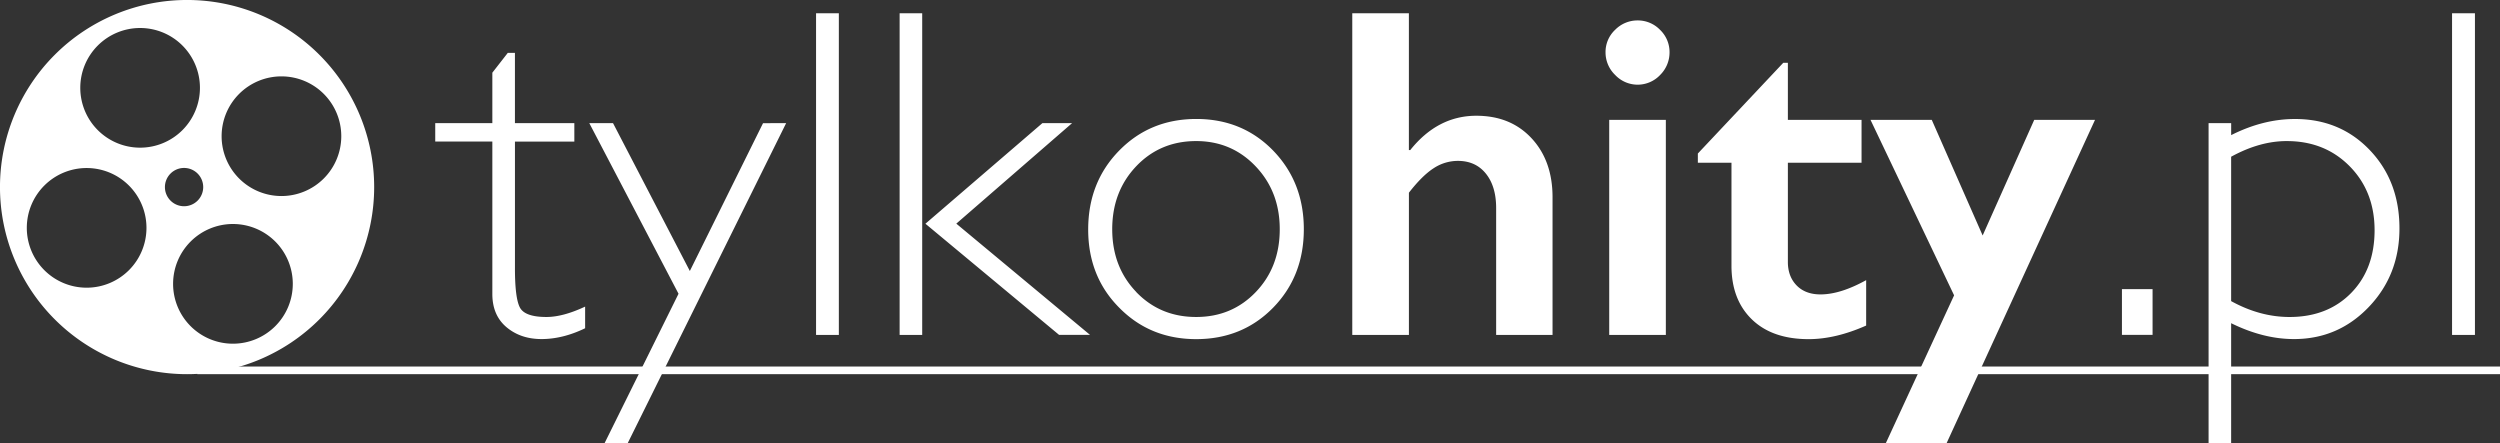 <svg id="Layer_1" data-name="Layer 1" xmlns="http://www.w3.org/2000/svg" viewBox="0 0 1529.33 271.23"><rect x="0" y="0" width="1529.33" height="271.23" fill="#333333" stroke="none"/><defs><style>.cls-1{fill:#fff;}</style></defs><path class="cls-1" d="M228.89,114.44A114.45,114.45,0,1,0,114.44,228.89,114.45,114.45,0,0,0,228.89,114.44Zm-123,59.2a36.61,36.61,0,1,1,36.6,36.61,36.6,36.6,0,0,1-36.6-36.61ZM53,102.79a36.6,36.6,0,1,1-36.6,36.59A36.59,36.59,0,0,1,53,102.79Zm69.31-49.06a36.6,36.6,0,1,1-36.6-36.6,36.6,36.6,0,0,1,36.6,36.6Zm2,60.71a11.71,11.71,0,1,1-11.71-11.7,11.71,11.71,0,0,1,11.71,11.7Zm84.46-31.12a36.6,36.6,0,1,1-36.59-36.6,36.59,36.59,0,0,1,36.59,36.6Z"/><polygon class="cls-1" points="120.7 224.22 120.7 228.89 1529.33 228.89 1529.33 224.22 120.7 224.22 120.7 224.22"/><path class="cls-1" d="M310.62,32.36l-9.44,12.11V75.31H266.25V86.58h34.93v93.24q0,13,8.6,20.28t21.4,7.32q13.11,0,26.76-6.62V187.56q-13.51,6.34-23.66,6.35-13.23,0-16.27-5.85t-3-24.44v-77h36.33V75.31H315V32.36Zm156.15,43L422,165.78,375,75.31H360.48l54.6,104.39-45.31,91.53h14.15l97-195.92ZM499.21,8.13V204.89h13.94V8.13Zm51.12,0V204.89h13.81V8.13Zm87.35,67.18-71.57,61.55,81.77,68h18.93L585,136.81l70.85-61.5Zm47,16.77q-18.95,19.29-19,48.16t19,48q18.93,19.23,47.11,19.22t47-19.22q18.79-19.23,18.8-48t-18.8-48.16q-18.81-19.31-47-19.3t-47.11,19.3Zm10.42,86.55q-14.71-15.3-14.72-38.39t14.72-38.58Q709.77,86.3,731.74,86.3q21.69,0,36.41,15.49t14.71,38.45q0,23.1-14.64,38.39t-36.48,15.28q-22,0-36.69-15.28ZM827.23,8.13V204.89h34.65v-87Q870,107.43,877,102.92a26.85,26.85,0,0,1,14.86-4.5q10.83,0,17.11,7.81t6.27,21.06v77.6h34.5V120.67q0-22.26-12.81-36.06t-33.81-13.8q-23.65,0-40.42,21h-.84V8.13ZM988.07,18.2a18.58,18.58,0,0,0-5.91,13.88A19.09,19.09,0,0,0,988,45.81a18.9,18.9,0,0,0,27.61,0,19.35,19.35,0,0,0,5.7-13.73,18.81,18.81,0,0,0-5.78-13.8,18.83,18.83,0,0,0-13.79-5.78,19.13,19.13,0,0,0-13.67,5.7Zm-3.66,55.14V204.89h34.64V73.34Zm54.22,20.57v5.63h20.57v63q0,20.72,12.46,32.82t34.72,12.11q16.48,0,35.21-8.31V171.37q-15.78,8.73-27.89,8.73-9.29,0-14.64-5.49t-5.36-14.37V99.54h45.07V73.34H1093.7V38.41h-2.81l-52.26,55.5Zm105.63-20.57,51.13,107.33-41.83,90.56h37.18l90.85-197.89H1244.4l-31.55,70.71-31.12-70.71Zm153.8,103.52v28h18.74v-28Zm53-101.55V271.23h13.8V197.71q19.73,9.72,38.45,9.71,27,0,45.77-19.64t18.74-48.1q0-28.87-18.17-47.88t-45.77-19q-19.44,0-39,9.86V75.31Zm47.88,11q23.25,0,38.45,15.42t15.22,39.08q0,23.82-14.37,38.45t-37.6,14.66q-18.16,0-35.78-9.72V95.88q17.46-9.59,34.08-9.58ZM1500,8.13V204.89h14V8.13Z"/></svg>